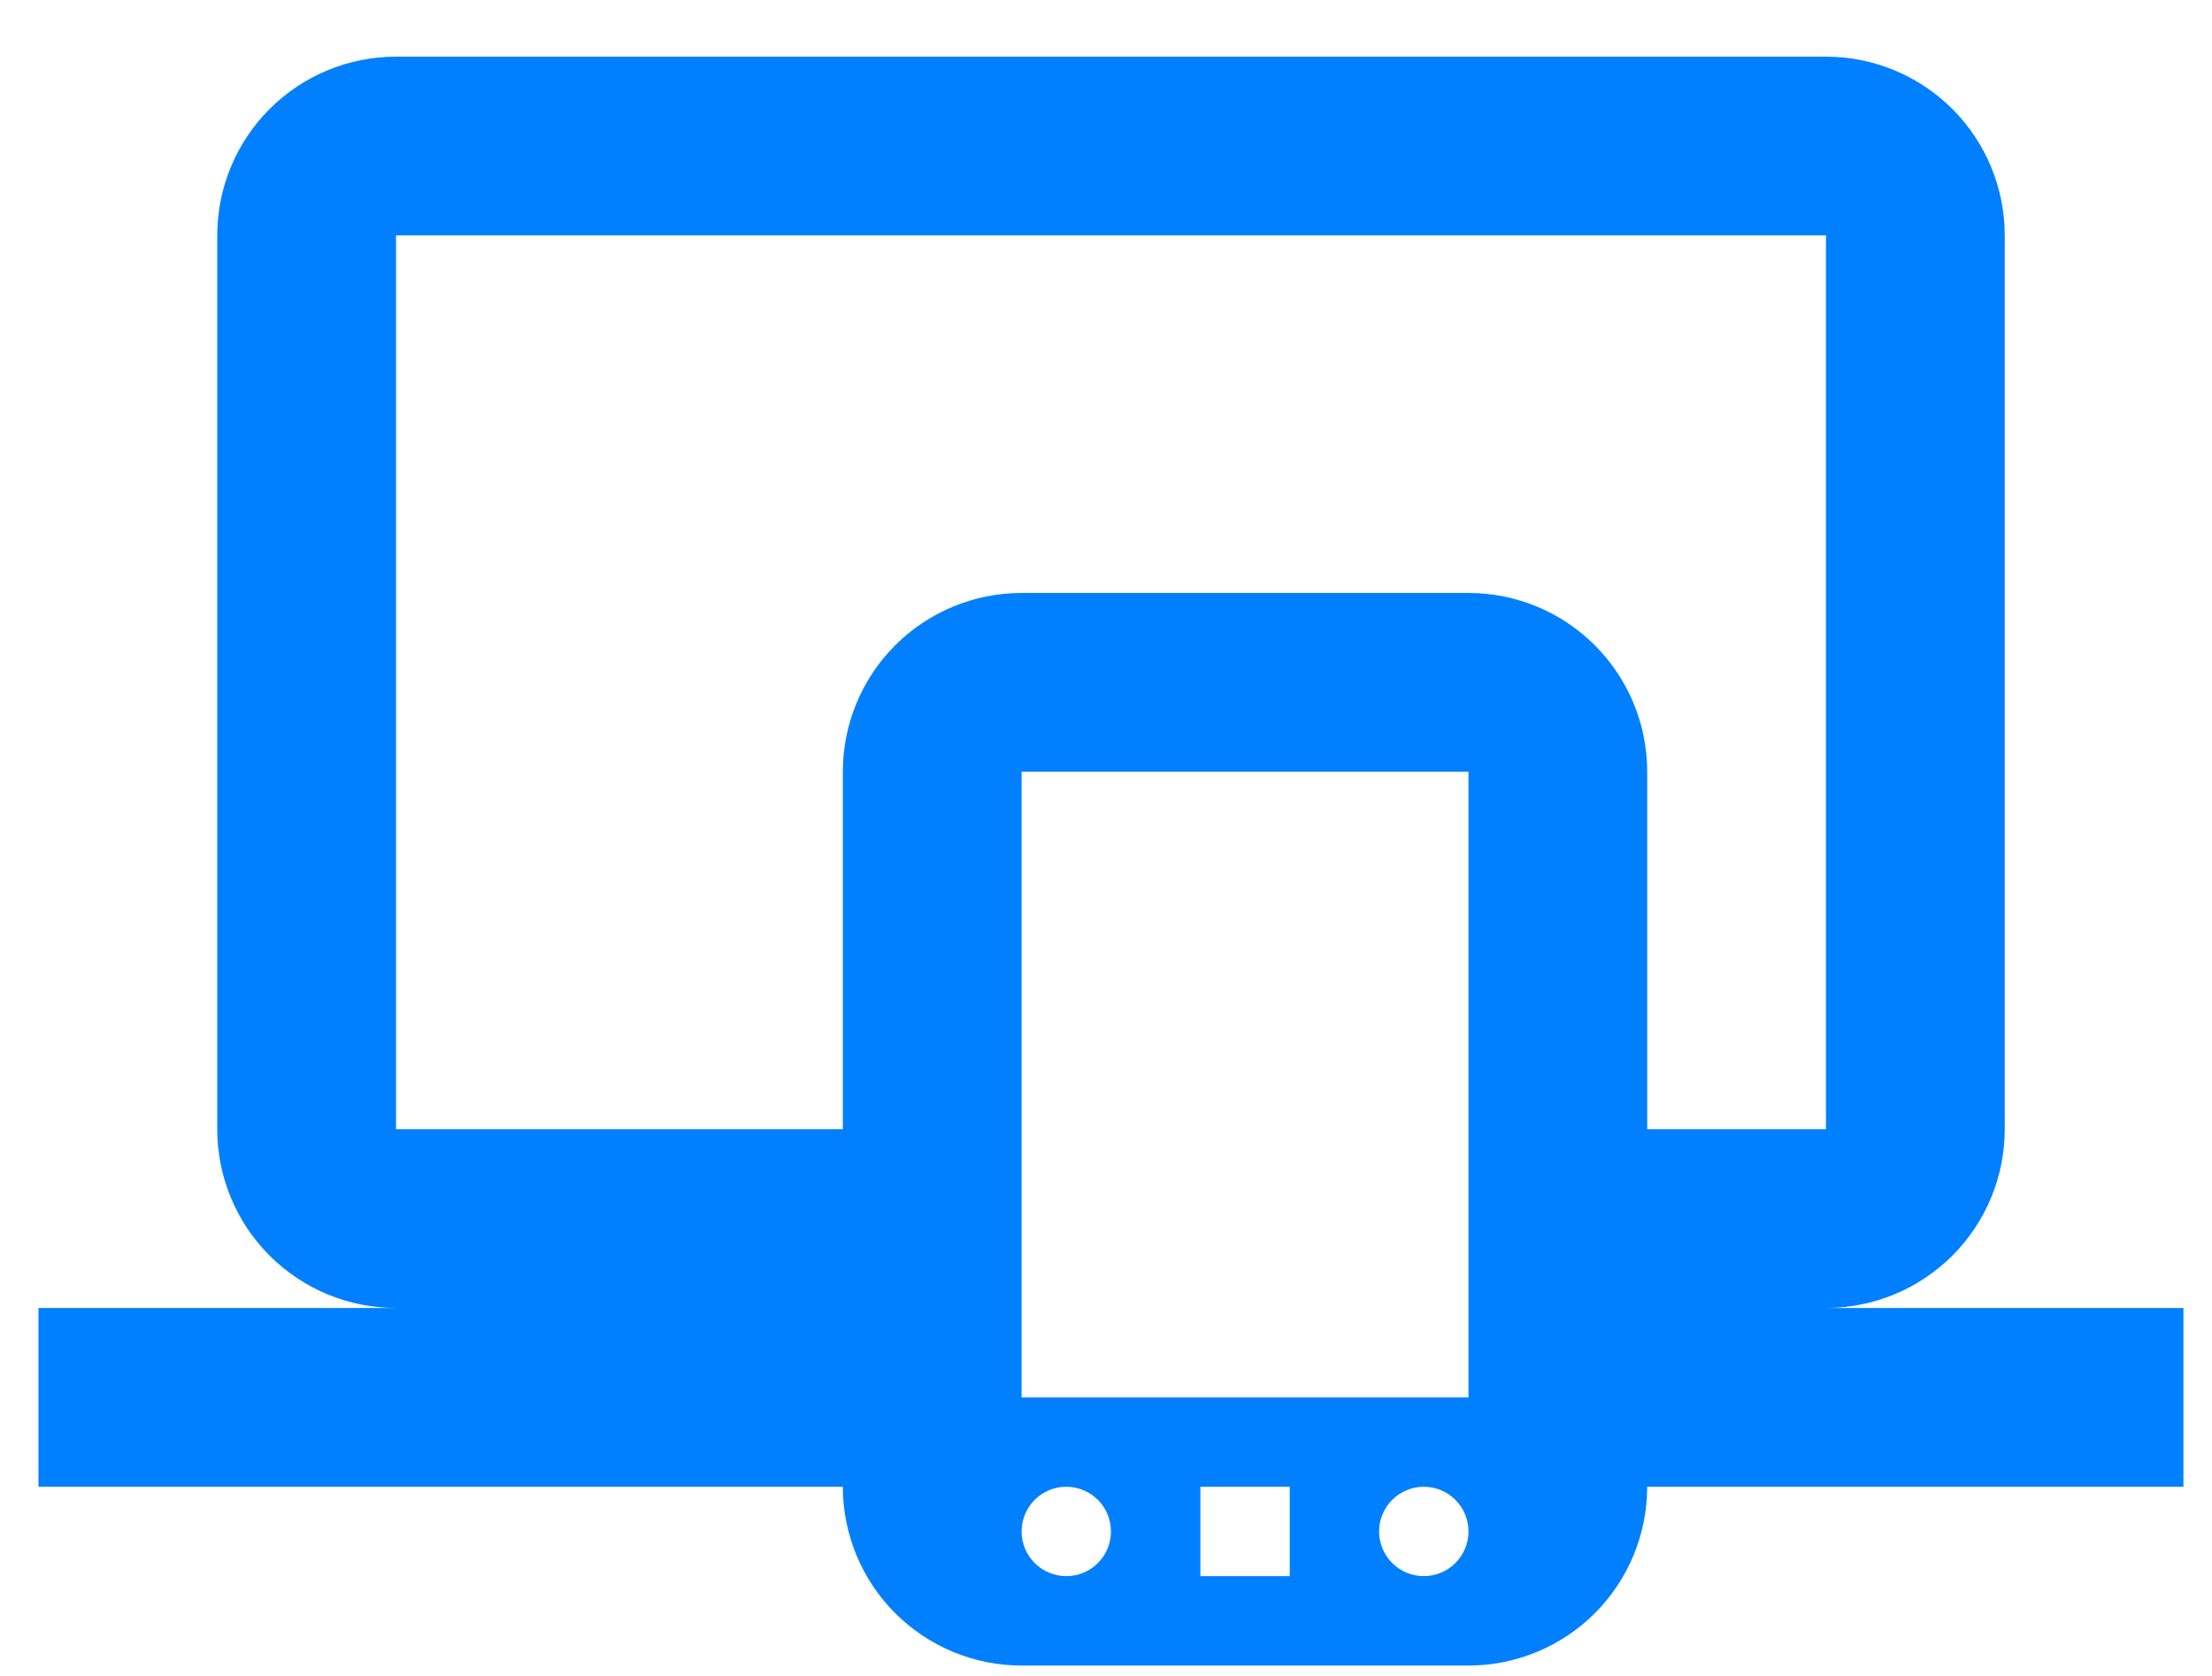 <?xml version="1.0" encoding="UTF-8"?>
<svg xmlns="http://www.w3.org/2000/svg" width="33" height="25" viewBox="0 0 33 25" fill="none">
  <path d="M5.908 3.511V16.845H12.574V11.511C12.574 10.804 12.855 10.126 13.355 9.626C13.855 9.126 14.534 8.845 15.241 8.845H21.908C22.615 8.845 23.293 9.126 23.793 9.626C24.293 10.126 24.574 10.804 24.574 11.511V16.845H27.241V3.511H5.908ZM0.574 22.178V19.511H5.908C5.2 19.511 4.522 19.23 4.022 18.73C3.522 18.23 3.241 17.552 3.241 16.845V3.511C3.241 2.804 3.522 2.126 4.022 1.626C4.522 1.126 5.2 0.845 5.908 0.845H27.241C27.948 0.845 28.626 1.126 29.127 1.626C29.627 2.126 29.908 2.804 29.908 3.511V16.845C29.908 17.552 29.627 18.23 29.127 18.73C28.626 19.23 27.948 19.511 27.241 19.511H32.574V22.178H24.574C24.574 22.885 24.293 23.564 23.793 24.064C23.293 24.564 22.615 24.845 21.908 24.845H15.241C14.534 24.845 13.855 24.564 13.355 24.064C12.855 23.564 12.574 22.885 12.574 22.178H0.574ZM15.908 22.178C15.731 22.178 15.561 22.248 15.436 22.373C15.311 22.498 15.241 22.668 15.241 22.845C15.241 23.021 15.311 23.191 15.436 23.316C15.561 23.441 15.731 23.511 15.908 23.511C16.084 23.511 16.254 23.441 16.379 23.316C16.504 23.191 16.574 23.021 16.574 22.845C16.574 22.668 16.504 22.498 16.379 22.373C16.254 22.248 16.084 22.178 15.908 22.178ZM21.241 22.178C21.064 22.178 20.895 22.248 20.77 22.373C20.645 22.498 20.574 22.668 20.574 22.845C20.574 23.021 20.645 23.191 20.77 23.316C20.895 23.441 21.064 23.511 21.241 23.511C21.418 23.511 21.587 23.441 21.712 23.316C21.837 23.191 21.908 23.021 21.908 22.845C21.908 22.668 21.837 22.498 21.712 22.373C21.587 22.248 21.418 22.178 21.241 22.178ZM17.908 22.178V23.511H19.241V22.178H17.908ZM15.241 11.511V20.845H21.908V11.511H15.241Z" fill="#0080FF"></path>
</svg>
